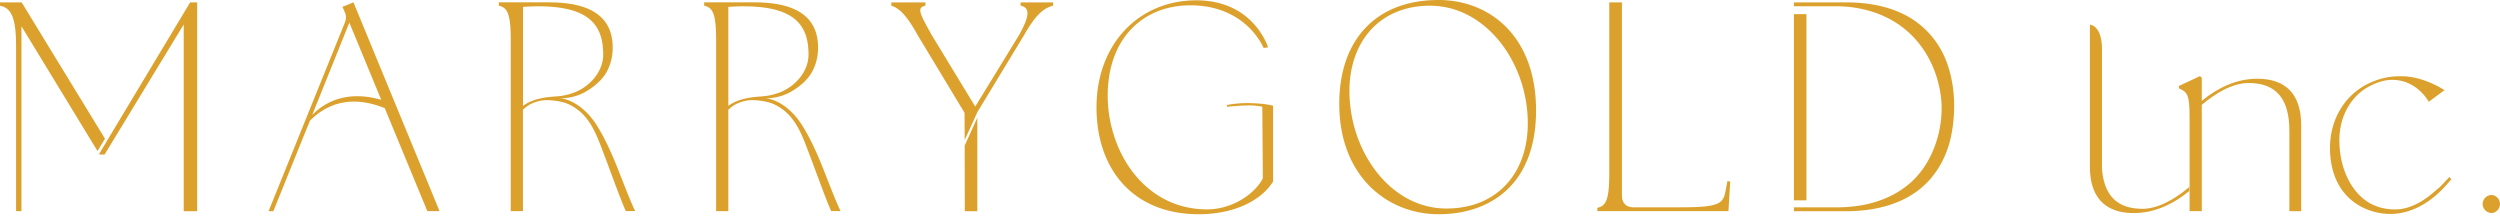 <svg width="316" height="28" fill="none" xmlns="http://www.w3.org/2000/svg"><g clip-path="url(#a)" fill="#DCA12C"><path d="M285.321 9.952c-2.596 0-4.968 1.112-7.016 2.796V9.82l-.232-.2-2.654 1.245v.307c1.012.44 1.343.738 1.343 3.5v12.017h1.543V13.253c1.617-1.376 3.807-2.761 5.922-2.761 3.5 0 5.15 2.023 5.15 6.03v10.167l1.493.009V15.816c0-3.973-2.015-5.864-5.549-5.864Zm29.593 14.697c-.598 0-1.112.523-1.112 1.136 0 .614.523 1.137 1.112 1.137.588 0 1.086-.523 1.086-1.137 0-.613-.498-1.136-1.086-1.136ZM43.285.87l.224.49c.265.53.299.946.075 1.51l-9.638 23.828h.606l4.064-10.07.224-.53.348-.854c3.367-3.384 7.182-2.472 9.438-1.584l5.391 13.03h1.543L44.678.298l-1.393.564V.87Zm-3.807 13.627 4.678-11.636 4.03 9.745c-2.322-.655-5.838-.978-8.7 1.891h-.008Zm82.473 12.201h1.585V14.879l-1.601 3.516.016 8.303Z"/><path d="M129.001.713c1.319.266 1.053 1.51-.224 3.774l-5.507 8.982-5.466-8.982c-1.7-3.019-1.882-3.508-.829-3.774V.3h-4.313v.414c.755.266 1.7.755 3.359 3.774l5.897 9.77.017 3.45 1.609-3.541 5.872-9.68c1.7-3.018 2.753-3.507 3.699-3.773V.3h-4.114v.414ZM181.84 0c-7.995 0-12.556 5.117-12.556 13.112 0 9.24 6.145 13.967 12.556 13.967s12.317-3.657 12.317-13.12C194.157 4.494 188.218 0 181.84 0Zm.987 26.358c-7.091 0-12.258-7.24-12.258-14.855 0-6.22 3.807-10.781 10.177-10.781 7.049 0 12.366 7.165 12.366 14.854 0 6.41-3.957 10.782-10.293 10.782h.008Zm29.725-.15h-6.03c-.978 0-1.509-.53-1.509-1.51V.299h-1.601v21.606c0 3.466-.456 4.113-1.509 4.37v.415h16.571l.224-3.732-.34-.075c-.598 2.571.141 3.318-5.806 3.318v.008ZM75.415 15.816c-1.534-2.43-3.583-3.384-4.744-3.392.381 0 1.576.025 2.936-.614.88-.414 2.297-1.393 2.994-2.58.572-.97.846-2.08.846-3.2 0-3.658-2.447-5.731-8.028-5.731h-6.37v.414c1.053.266 1.51.904 1.51 4.371v21.605H66.1V13.892c0-.05.19-.182.232-.224.092-.083.183-.157.282-.224.175-.124.365-.249.564-.332a4.873 4.873 0 0 1 1.477-.43 5.153 5.153 0 0 1 1.011 0c.747.066 1.485.182 2.173.48a6.196 6.196 0 0 1 1.808 1.252c.158.166.316.332.457.515 1.07 1.327 1.625 2.977 2.239 4.57.605 1.567 2.065 5.648 2.754 7.182h1.194c-.573-1.12-1.734-4.205-2.264-5.515-.747-1.85-1.551-3.675-2.621-5.366l.008.016Zm-7.1-3.375a6.058 6.058 0 0 0-1.542.53 4.222 4.222 0 0 0-.663.415V.871a30.99 30.99 0 0 1 1.882-.075c6.56 0 8.252 2.43 8.252 6.121 0 2.165-1.758 4.139-3.873 4.852-1.725.589-2.272.29-4.055.672Zm33.06 3.375c-1.535-2.43-3.583-3.384-4.745-3.392.382 0 1.576.025 2.937-.614.879-.414 2.297-1.393 2.994-2.58.572-.97.845-2.08.845-3.2 0-3.658-2.446-5.731-8.028-5.731h-6.37v.414c1.054.266 1.51.904 1.51 4.371v21.605h1.543V13.892c0-.05.19-.182.232-.224.091-.083.182-.157.282-.224.174-.124.365-.249.564-.332a4.874 4.874 0 0 1 1.476-.43 5.153 5.153 0 0 1 1.012 0c.746.066 1.485.182 2.173.48a6.197 6.197 0 0 1 1.808 1.252c.166.166.315.332.456.515 1.07 1.327 1.626 2.977 2.239 4.57.606 1.567 2.066 5.648 2.754 7.182h1.194c-.572-1.12-1.733-4.205-2.264-5.515-.746-1.85-1.551-3.675-2.621-5.366l.009.016Zm-7.108-3.375a6.06 6.06 0 0 0-1.543.53 4.231 4.231 0 0 0-.663.415V.871c.68-.042 1.285-.075 1.882-.075 6.561 0 8.253 2.43 8.253 6.121 0 2.165-1.759 4.139-3.874 4.852-1.725.589-2.272.29-4.055.672ZM2.737.299H0v.414c1.244.299 2.032 1.128 2.032 5.051V26.69h.68V3.317l9.613 15.775.945-1.559L2.737.299ZM12.54 19.44l.05.092h.63L23.222 3.094v23.604h1.7V.299h-.887L12.54 19.44Zm295.631 4.363c-.191.182-.39.365-.598.54-1.401 1.194-3.043 2.13-4.835 2.13-1.12 0-2.123-.24-2.994-.688h-.008a2.203 2.203 0 0 1-.307-.174c-.066-.033-.124-.075-.183-.116-2.09-1.352-3.4-4.13-3.533-7.199 0-.182-.016-.357-.016-.54 0-2.711 1.119-4.892 2.844-6.244a7.444 7.444 0 0 1 3.028-1.352c.016 0 .025 0 .041-.008 3.251-.465 4.985 2.04 5.325 2.604l.066.108.207-.158 1.361-1.003.414-.307s-.124-.083-.34-.208c-.754-.448-2.687-1.46-4.827-1.55h-.464c-1.17 0-2.273.215-3.268.613-3.4 1.294-5.573 4.537-5.573 8.451 0 .166 0 .332.008.498v.05c.008.182.025.365.042.539.165 1.75.738 3.458 1.924 4.794 1.31 1.476 3.226 2.322 5.183 2.446 2.206.141 4.288-.754 5.972-2.123.141-.116.273-.232.406-.348a12.7 12.7 0 0 0 .597-.564c.432-.431.83-.888 1.211-1.352l-.265-.265a25.07 25.07 0 0 1-1.394 1.46l-.024-.034Zm-42.481-2.538V6.245c0-3.093-1.526-3.127-1.526-3.127v17.948c0 2.04.531 3.525 1.526 4.495.946.921 2.306 1.369 4.023 1.369 2.596 0 4.968-1.111 7.016-2.795v-.506c-1.617 1.377-3.807 2.762-5.922 2.762-3.226 0-4.876-1.717-5.117-5.117v-.009ZM228.335 1.783h-1.584v23.538h1.584V1.783Zm-73.25 11.47v.24c1.8-.148 3.243-.29 4.47 0l.066 9.05c-.945 1.882-3.773 3.922-7.049 3.922-6.295 0-10.508-4.603-11.976-10.043-.034-.117-.058-.233-.092-.349a16.41 16.41 0 0 1-.489-4.163C140.09 4.819 144.502.672 150.457.672c5.092 0 8.028 2.786 9.272 5.39l.556-.074S158.502.041 151.212.041c-7.291 0-12.615 5.566-12.615 13.52 0 7.953 4.736 13.518 12.913 13.518 4.529 0 7.937-1.758 9.405-4.13v-9.58a8.048 8.048 0 0 0-1.376-.24c-1.261-.124-2.721-.182-4.463.141l.009-.017Z"/><path d="M240.046 1.534C237.931.622 235.6.3 233.311.3h-6.56v.489h5.283c3.326 0 6.652 1.003 9.156 3.251 2.314 2.073 3.708 4.985 4.122 8.037.44 3.242-.472 6.917-2.455 9.537-1.866 2.464-4.694 3.857-7.696 4.355a19.78 19.78 0 0 1-3.127.24h-5.283v.49h6.56c3.293 0 6.735-.697 9.364-2.804 2.14-1.716 3.458-4.205 3.981-6.875a18.97 18.97 0 0 0 .348-3.973c-.041-2.024-.423-4.056-1.211-5.855a10.972 10.972 0 0 0-5.747-5.657Z"/></g><defs><clipPath id="a"><path fill="#fff" d="M0 0h316v27.071H0z"/></clipPath></defs></svg>